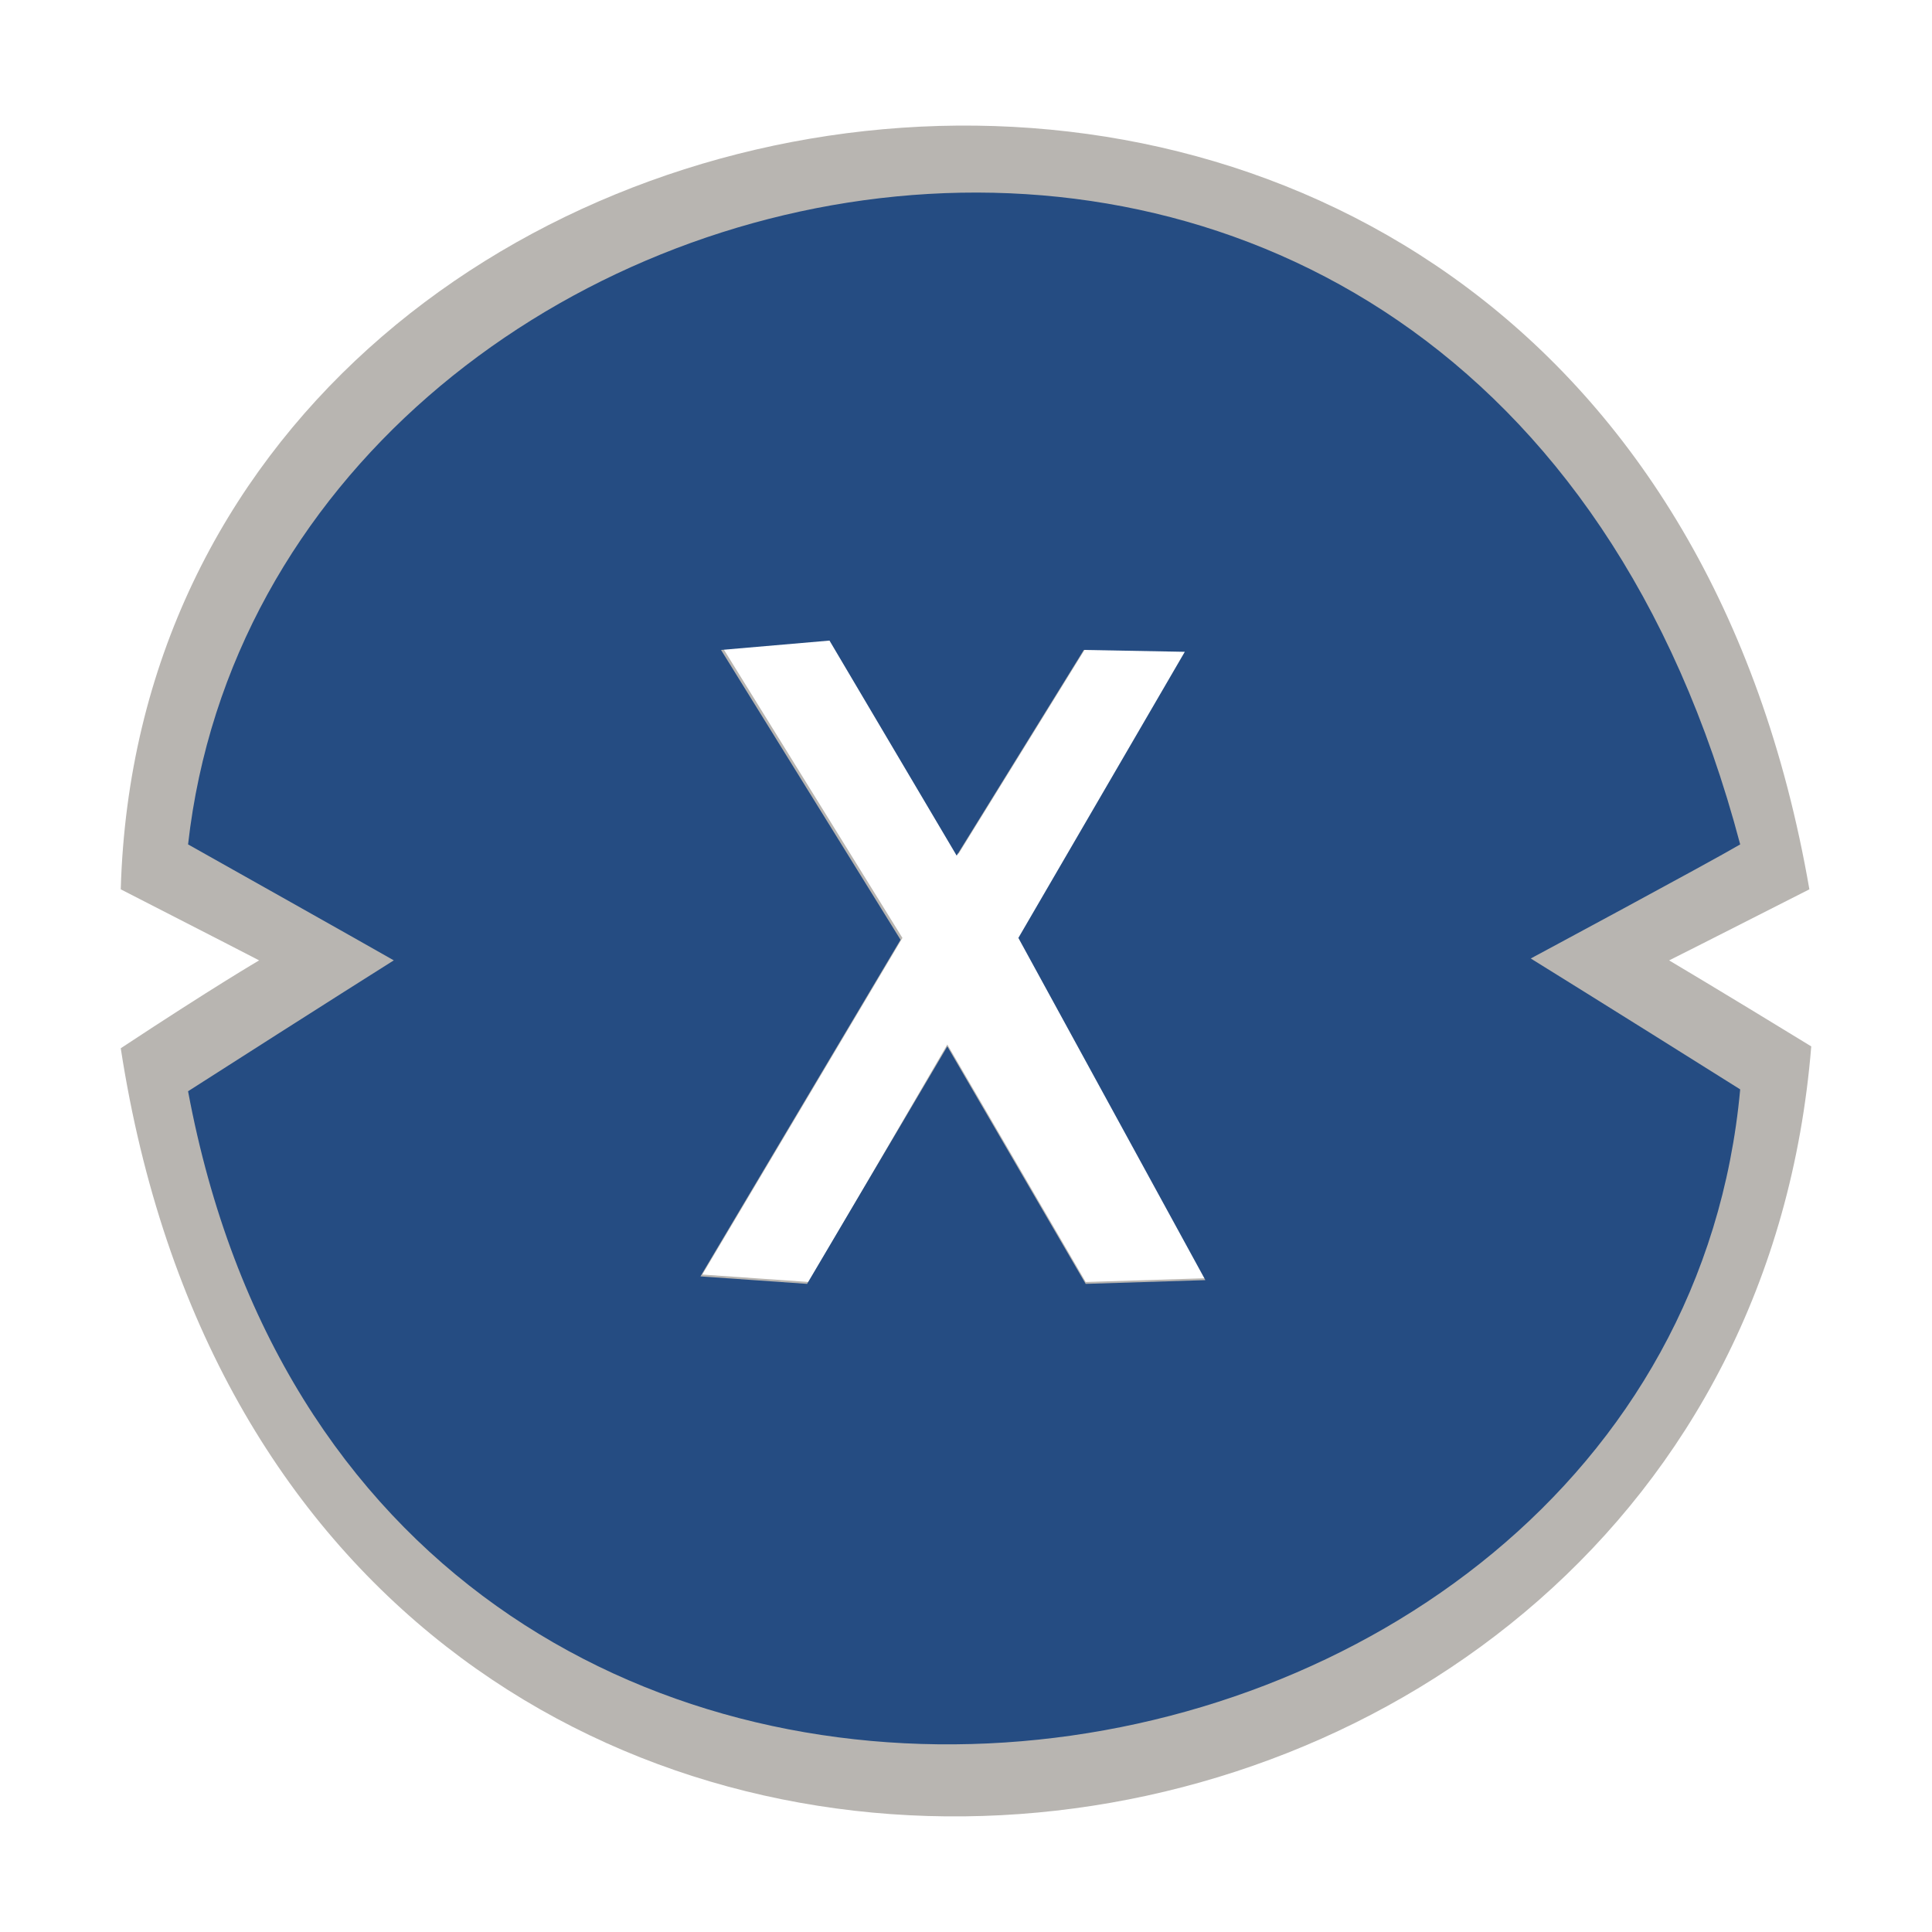<svg width="64" height="64" viewBox="0 0 64 64" fill="none" xmlns="http://www.w3.org/2000/svg">
<path d="M59.938 29.46C53.496 -7.771 4.867 -0.585 4 29.46C6.788 30.884 8.584 31.814 8.584 31.814C8.584 31.814 7.097 32.681 4 34.725C9.637 71.274 57.46 65.946 60 34.663C56.965 32.805 55.292 31.814 55.292 31.814C55.292 31.814 56.655 31.132 59.938 29.46ZM35.965 42.468L31.381 34.601L26.797 42.468L23.265 42.221L29.894 31.07L23.947 21.468L27.54 21.159L31.752 28.283L35.965 21.468L39.31 21.53L33.797 31.008L39.929 42.344L35.965 42.468Z" fill="#B8B5B1"/>
<path d="M57.646 27.972C48.912 -5.107 8.956 3.813 6.23 27.972C11.744 31.07 13.045 31.813 13.045 31.813C13.045 31.813 10.877 33.176 6.23 36.149C12.177 67.99 55.292 61.857 57.646 36.087C53.31 33.362 50.708 31.751 50.708 31.751C50.708 31.751 56.593 28.592 57.646 27.972ZM35.965 42.53L31.381 34.663L26.735 42.53L23.204 42.282L29.832 31.132L23.885 21.53L27.478 21.22L31.691 28.344L35.903 21.53L39.248 21.592L33.735 31.07L39.93 42.406L35.965 42.53Z" fill="#254C82"/>
</svg>
